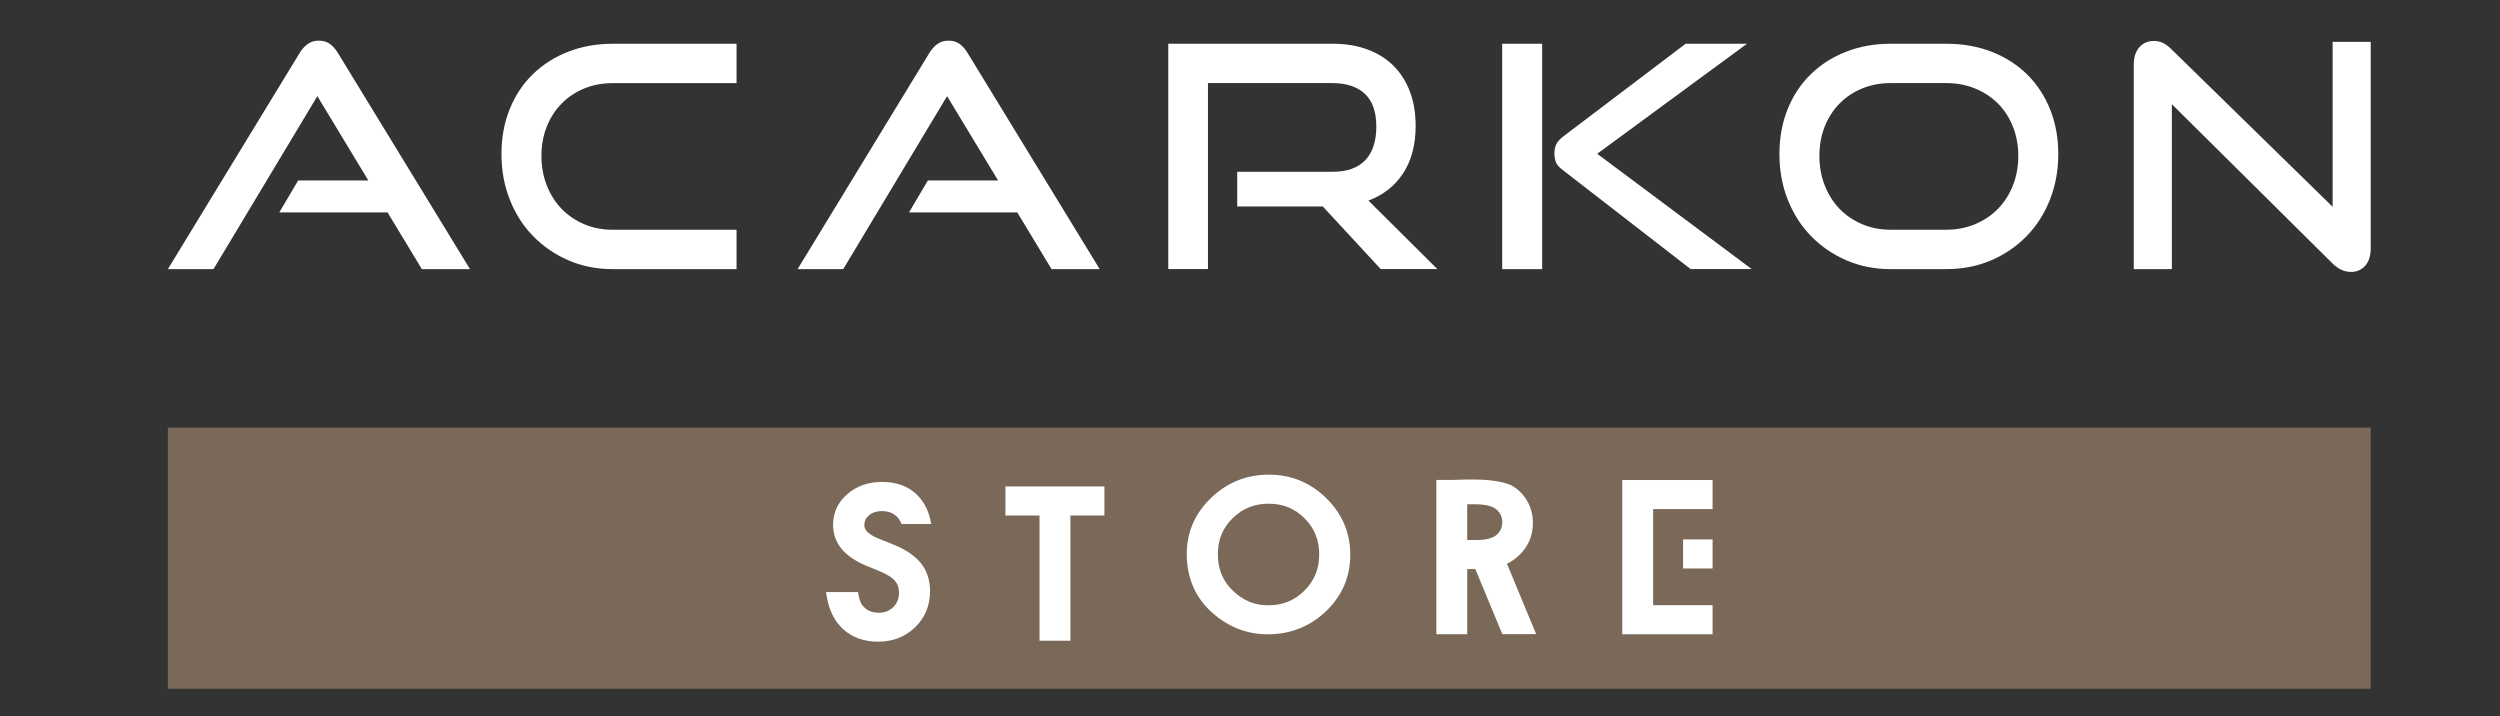 <svg width="192" height="55" viewBox="0 0 192 55" fill="none" xmlns="http://www.w3.org/2000/svg">
<rect x="0" y="0" width="192" height="55" fill="#333333" stroke="none"/>
<g clip-path="url(#clip0_168_342)">
<path d="M182.072 32.837H12.893V52.898H182.072V32.837Z" fill="#7A6958"/>
<mask id="mask0_168_342" style="mask-type:luminance" maskUnits="userSpaceOnUse" x="0" y="-47" width="192" height="135">
<path d="M192 -46.688H0V87.057H192V-46.688Z" fill="white"/>
</mask>
<g mask="url(#mask0_168_342)">
<path d="M32.398 20.668L29.764 16.312H21.449L22.899 13.859H28.288L24.373 7.384L16.396 20.668H12.893L22.995 4.097C23.173 3.795 23.383 3.558 23.623 3.384C23.865 3.209 24.155 3.122 24.492 3.122C24.831 3.122 25.116 3.211 25.35 3.384C25.584 3.558 25.789 3.797 25.968 4.097L36.094 20.668H32.398Z" fill="white"/>
</g>
<mask id="mask1_168_342" style="mask-type:luminance" maskUnits="userSpaceOnUse" x="0" y="-47" width="192" height="135">
<path d="M192 -46.688H0V87.057H192V-46.688Z" fill="white"/>
</mask>
<g mask="url(#mask1_168_342)">
<path d="M47.044 20.668C45.818 20.668 44.688 20.442 43.649 19.989C42.609 19.537 41.706 18.917 40.942 18.132C40.176 17.348 39.581 16.413 39.153 15.335C38.726 14.256 38.513 13.09 38.513 11.837C38.513 10.567 38.727 9.408 39.153 8.359C39.581 7.312 40.176 6.419 40.942 5.682C41.706 4.944 42.609 4.372 43.649 3.968C44.688 3.563 45.82 3.361 47.044 3.361H56.567V6.384H47.044C46.254 6.384 45.525 6.524 44.857 6.801C44.188 7.079 43.612 7.463 43.13 7.956C42.646 8.448 42.269 9.036 41.993 9.717C41.721 10.401 41.582 11.154 41.582 11.98C41.582 12.788 41.719 13.541 41.993 14.24C42.267 14.939 42.646 15.538 43.13 16.037C43.612 16.537 44.19 16.93 44.857 17.216C45.525 17.502 46.255 17.645 47.044 17.645H56.567V20.668H47.044Z" fill="white"/>
</g>
<mask id="mask2_168_342" style="mask-type:luminance" maskUnits="userSpaceOnUse" x="0" y="-47" width="192" height="135">
<path d="M192 -46.688H0V87.057H192V-46.688Z" fill="white"/>
</mask>
<g mask="url(#mask2_168_342)">
<path d="M80.759 20.668L78.126 16.312H69.812L71.262 13.859H76.652L72.736 7.384L64.76 20.668H61.255L71.357 4.097C71.534 3.795 71.744 3.558 71.984 3.384C72.226 3.209 72.517 3.122 72.854 3.122C73.192 3.122 73.478 3.211 73.712 3.384C73.945 3.558 74.15 3.797 74.329 4.097L84.456 20.668H80.759Z" fill="white"/>
</g>
<mask id="mask3_168_342" style="mask-type:luminance" maskUnits="userSpaceOnUse" x="0" y="-47" width="192" height="135">
<path d="M192 -46.688H0V87.057H192V-46.688Z" fill="white"/>
</mask>
<g mask="url(#mask3_168_342)">
<path d="M106.04 20.668L101.592 15.859H95.019V13.192H102.342C103.453 13.192 104.29 12.895 104.856 12.299C105.419 11.704 105.701 10.844 105.701 9.716C105.701 8.588 105.408 7.751 104.819 7.203C104.23 6.655 103.405 6.382 102.342 6.382H92.771V20.666H89.724V3.358H102.34C103.339 3.358 104.234 3.506 105.024 3.8C105.812 4.094 106.482 4.513 107.03 5.061C107.577 5.609 107.996 6.272 108.286 7.049C108.577 7.827 108.722 8.701 108.722 9.668C108.722 11.113 108.402 12.323 107.767 13.299C107.13 14.274 106.24 14.978 105.096 15.405L110.389 20.666H106.04V20.668Z" fill="white"/>
</g>
<mask id="mask4_168_342" style="mask-type:luminance" maskUnits="userSpaceOnUse" x="0" y="-47" width="192" height="135">
<path d="M192 -46.688H0V87.057H192V-46.688Z" fill="white"/>
</mask>
<g mask="url(#mask4_168_342)">
<path d="M115.368 3.358H118.437V20.668H115.368V3.358ZM129.845 20.668L120.007 13.049C119.733 12.842 119.561 12.641 119.488 12.442C119.416 12.244 119.379 12.026 119.379 11.788C119.379 11.518 119.427 11.279 119.524 11.073C119.62 10.866 119.83 10.644 120.153 10.406L129.458 3.358H134.17L122.665 11.81L134.533 20.666H129.845V20.668Z" fill="white"/>
</g>
<mask id="mask5_168_342" style="mask-type:luminance" maskUnits="userSpaceOnUse" x="0" y="-47" width="192" height="135">
<path d="M192 -46.688H0V87.057H192V-46.688Z" fill="white"/>
</mask>
<g mask="url(#mask5_168_342)">
<path d="M145.191 20.668C143.966 20.668 142.835 20.441 141.797 19.99C140.756 19.538 139.853 18.919 139.089 18.133C138.323 17.348 137.728 16.414 137.3 15.335C136.873 14.256 136.66 13.089 136.66 11.835C136.66 10.566 136.875 9.406 137.3 8.359C137.728 7.311 138.323 6.42 139.089 5.681C139.853 4.942 140.756 4.37 141.797 3.967C142.835 3.562 143.967 3.36 145.191 3.36H149.47C150.742 3.36 151.907 3.566 152.963 3.978C154.018 4.391 154.924 4.971 155.682 5.716C156.438 6.462 157.027 7.355 157.446 8.394C157.864 9.433 158.075 10.58 158.075 11.835C158.075 13.089 157.861 14.256 157.435 15.335C157.008 16.415 156.411 17.348 155.646 18.133C154.88 18.917 153.976 19.538 152.927 19.99C151.881 20.442 150.728 20.668 149.471 20.668H145.191ZM149.47 17.643C150.276 17.643 151.016 17.5 151.694 17.214C152.371 16.928 152.955 16.536 153.445 16.036C153.937 15.535 154.319 14.938 154.593 14.239C154.868 13.54 155.005 12.787 155.005 11.977C155.005 11.166 154.868 10.417 154.593 9.727C154.319 9.036 153.937 8.445 153.445 7.953C152.953 7.46 152.369 7.076 151.694 6.798C151.016 6.52 150.276 6.381 149.47 6.381H145.191C144.401 6.381 143.672 6.521 143.005 6.798C142.335 7.076 141.76 7.46 141.276 7.953C140.792 8.445 140.415 9.031 140.14 9.714C139.868 10.398 139.729 11.152 139.729 11.977C139.729 12.787 139.866 13.54 140.14 14.239C140.415 14.938 140.794 15.535 141.276 16.036C141.758 16.536 142.335 16.928 143.005 17.214C143.672 17.5 144.403 17.643 145.191 17.643H149.47Z" fill="white"/>
</g>
<mask id="mask6_168_342" style="mask-type:luminance" maskUnits="userSpaceOnUse" x="0" y="-47" width="192" height="135">
<path d="M192 -46.688H0V87.057H192V-46.688Z" fill="white"/>
</mask>
<g mask="url(#mask6_168_342)">
<path d="M166.798 8.002V20.668H163.873V4.955C163.873 4.401 164.015 3.959 164.297 3.633C164.579 3.308 164.961 3.146 165.445 3.146C165.669 3.146 165.887 3.193 166.097 3.288C166.306 3.384 166.524 3.543 166.748 3.765L179.147 15.882V3.217H182.071V19.073C182.071 19.645 181.929 20.09 181.646 20.408C181.364 20.724 180.998 20.883 180.547 20.883C180.047 20.883 179.581 20.668 179.145 20.241L166.798 8.002Z" fill="white"/>
</g>
<mask id="mask7_168_342" style="mask-type:luminance" maskUnits="userSpaceOnUse" x="0" y="-47" width="192" height="135">
<path d="M192 -46.688H0V87.057H192V-46.688Z" fill="white"/>
</mask>
<g mask="url(#mask7_168_342)">
<path d="M117.977 48.703L115.734 43.296C116.076 43.131 116.397 42.91 116.684 42.628C117.376 41.962 117.727 41.139 117.727 40.176C117.727 39.446 117.529 38.793 117.14 38.241C116.843 37.811 116.463 37.476 116.001 37.242C114.789 36.75 113.01 36.804 111.549 36.858H110.312V36.891V43.706V48.704H112.684V43.706H113.242C113.265 43.706 113.282 43.705 113.305 43.705L115.379 48.703H117.977ZM112.681 38.726H113.224C114.049 38.726 114.639 38.866 114.931 39.129C115.231 39.396 115.376 39.717 115.376 40.11C115.376 40.513 115.224 40.837 114.918 41.096C114.616 41.346 114.111 41.471 113.416 41.471H112.681V38.726Z" fill="white"/>
</g>
<mask id="mask8_168_342" style="mask-type:luminance" maskUnits="userSpaceOnUse" x="0" y="-47" width="192" height="135">
<path d="M192 -46.688H0V87.057H192V-46.688Z" fill="white"/>
</mask>
<g mask="url(#mask8_168_342)">
<path d="M79.835 49.206V39.592H77.218V37.36H84.818V39.592H82.207V49.206H79.835Z" fill="white"/>
</g>
<mask id="mask9_168_342" style="mask-type:luminance" maskUnits="userSpaceOnUse" x="0" y="-47" width="192" height="135">
<path d="M192 -46.688H0V87.057H192V-46.688Z" fill="white"/>
</mask>
<g mask="url(#mask9_168_342)">
<path d="M68.554 41.798L67.419 41.341C66.382 40.921 66.382 40.467 66.382 40.318C66.382 40.017 66.498 39.776 66.74 39.574C66.996 39.356 67.314 39.253 67.716 39.253C68.745 39.253 69.109 39.889 69.233 40.243H71.515C71.362 39.178 70.597 37.013 67.73 37.013C66.679 37.013 65.784 37.328 65.072 37.95C64.348 38.576 63.981 39.369 63.981 40.303C63.981 41.687 64.834 42.743 66.521 43.444L67.616 43.894C67.882 44.006 68.114 44.126 68.304 44.248C68.483 44.364 68.63 44.486 68.738 44.613C68.841 44.734 68.917 44.867 68.967 45.009C69.017 45.157 69.043 45.323 69.043 45.506C69.043 45.965 68.899 46.331 68.606 46.623C68.312 46.915 67.951 47.058 67.503 47.058C66.93 47.058 66.511 46.864 66.213 46.458C66.114 46.332 65.984 46.059 65.895 45.469H63.44L63.477 45.712C63.645 46.826 64.079 47.708 64.768 48.334C65.471 48.963 66.369 49.281 67.437 49.281C68.562 49.281 69.52 48.909 70.283 48.173C71.043 47.441 71.428 46.505 71.428 45.39C71.428 44.55 71.188 43.827 70.715 43.242C70.254 42.67 69.527 42.184 68.554 41.798Z" fill="white"/>
</g>
<mask id="mask10_168_342" style="mask-type:luminance" maskUnits="userSpaceOnUse" x="0" y="-47" width="192" height="135">
<path d="M192 -46.688H0V87.057H192V-46.688Z" fill="white"/>
</mask>
<g mask="url(#mask10_168_342)">
<path d="M101.858 38.26C100.641 37.061 99.159 36.454 97.452 36.454C95.728 36.454 94.232 37.056 93.004 38.245C91.769 39.434 91.143 40.878 91.143 42.539C91.143 44.421 91.83 45.967 93.188 47.135C94.414 48.183 95.82 48.715 97.364 48.715C99.105 48.715 100.615 48.115 101.847 46.933C103.077 45.754 103.701 44.296 103.701 42.602C103.701 40.918 103.081 39.458 101.858 38.26ZM100.179 45.365C99.415 46.123 98.502 46.488 97.386 46.488C96.364 46.488 95.485 46.127 94.699 45.381C93.912 44.639 93.53 43.716 93.53 42.558C93.53 41.455 93.9 40.556 94.659 39.808C95.419 39.053 96.325 38.684 97.43 38.684C98.538 38.684 99.441 39.051 100.192 39.808C100.947 40.561 101.315 41.469 101.315 42.586C101.316 43.69 100.944 44.599 100.179 45.365Z" fill="white"/>
</g>
<mask id="mask11_168_342" style="mask-type:luminance" maskUnits="userSpaceOnUse" x="0" y="-47" width="192" height="135">
<path d="M192 -46.688H0V87.057H192V-46.688Z" fill="white"/>
</mask>
<g mask="url(#mask11_168_342)">
<path d="M124.589 36.866V48.711H131.527V46.48H126.961V43.377V41.145V39.096H131.527V36.866H124.589Z" fill="white"/>
</g>
<path d="M131.527 41.427H129.261V43.659H131.527V41.427Z" fill="white"/>
</g>
<defs>
<clipPath id="clip0_168_342">
<rect width="192" height="55" fill="white"/>
</clipPath>
</defs>
</svg>
